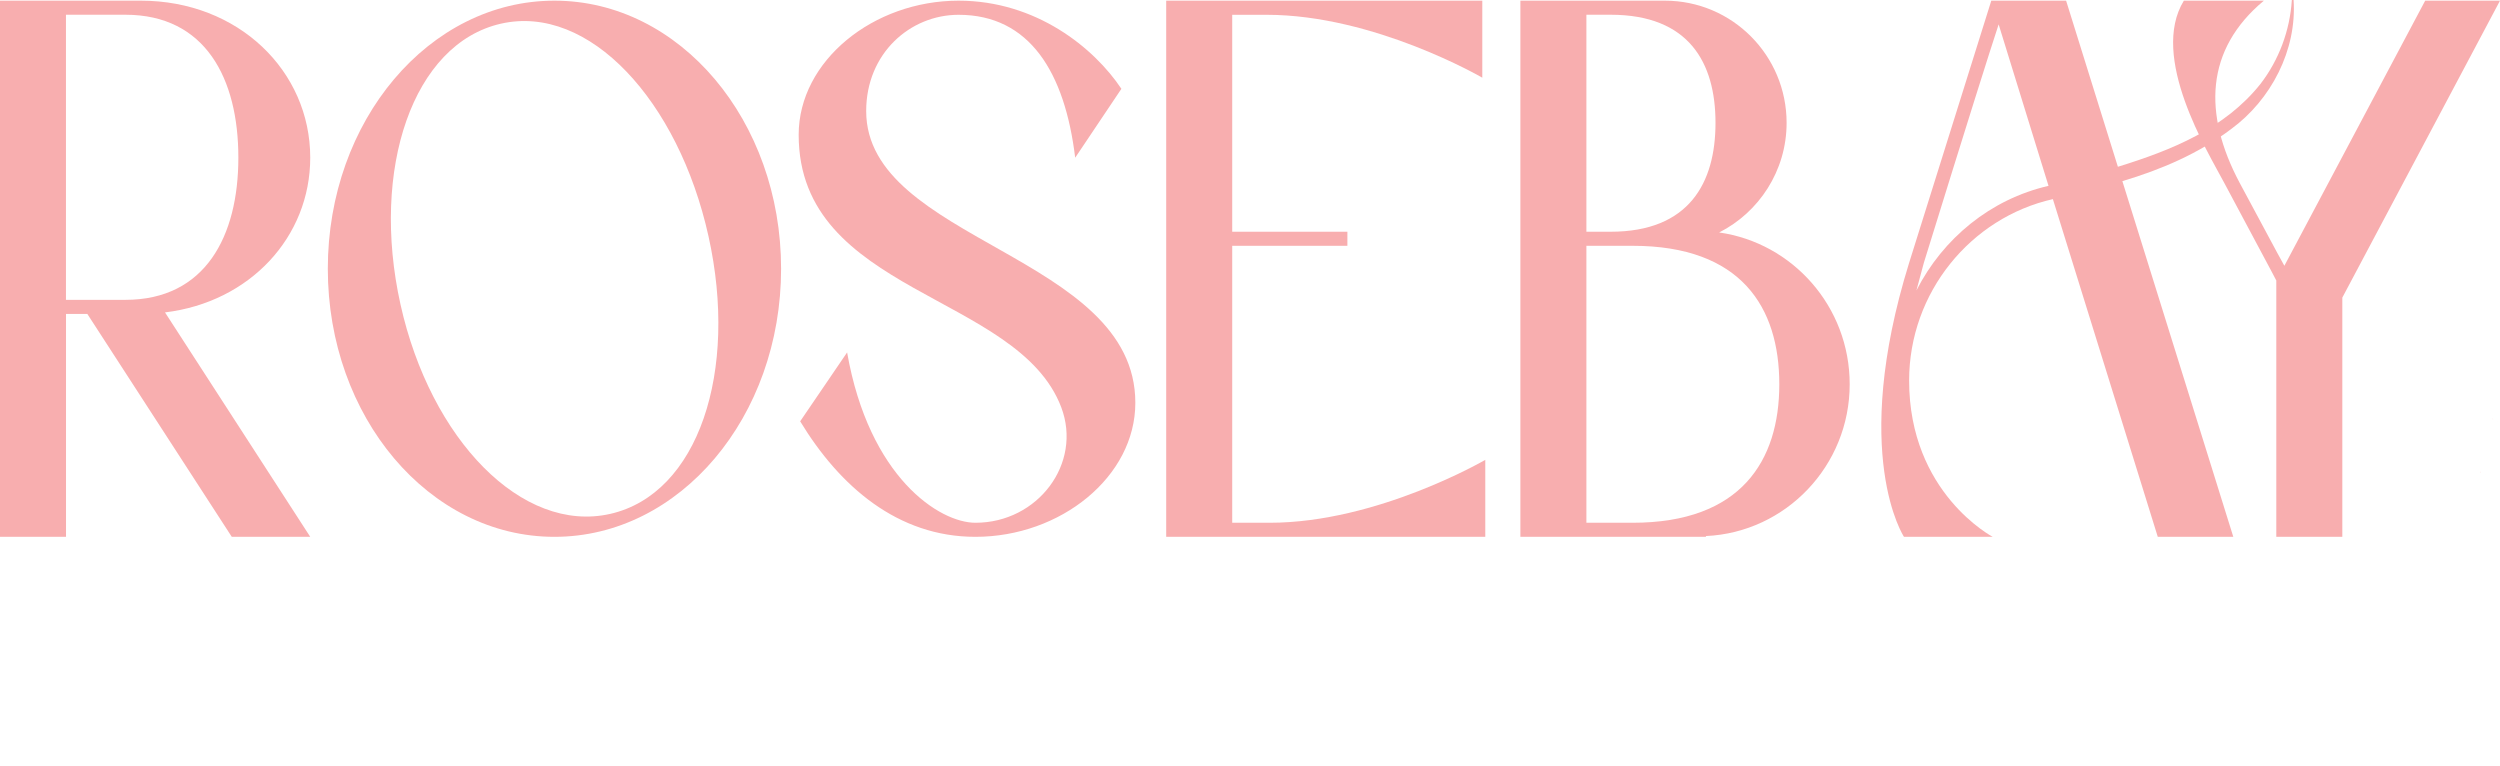 <svg width="209" height="64" viewBox="0 0 209 64" fill="none" xmlns="http://www.w3.org/2000/svg">
<g clip-path="url(#clip0_86_1253)">
<path d="M208.825 35.243C208.825 35.243 208.825 35.258 208.815 35.268C208.825 35.263 208.83 35.248 208.835 35.238C208.835 35.238 208.83 35.238 208.825 35.243C208.825 35.243 208.825 35.243 208.82 35.243H208.825Z" fill="#F8AEAF"/>
<path d="M208.395 34.986C208.395 34.986 208.39 34.976 208.385 34.971C208.405 35.011 208.41 35.051 208.415 35.092C208.415 35.092 208.415 35.092 208.42 35.097C208.42 35.072 208.405 35.046 208.415 35.021C208.41 35.006 208.4 34.996 208.39 34.981L208.395 34.986Z" fill="#F8AEAF"/>
<path d="M207.81 39.68C207.81 39.68 207.805 39.68 207.8 39.685C207.8 39.685 207.8 39.685 207.795 39.685C207.795 39.695 207.795 39.7 207.785 39.71C207.795 39.705 207.795 39.69 207.805 39.68H207.81Z" fill="#F8AEAF"/>
<path d="M207.365 39.433C207.365 39.433 207.36 39.423 207.355 39.418C207.375 39.458 207.38 39.498 207.39 39.539C207.39 39.539 207.39 39.539 207.395 39.544C207.395 39.519 207.38 39.493 207.39 39.468C207.385 39.453 207.375 39.443 207.365 39.428V39.433Z" fill="#F8AEAF"/>
<path d="M13.798 26.122L25.936 44.879H19.377L7.299 26.243H5.519V44.879H0V0.056H11.773C19.927 0.056 25.936 5.936 25.936 13.18C25.936 19.802 20.907 25.254 13.798 26.117V26.122ZM19.927 13.18C19.927 6.557 17.167 1.232 10.483 1.232H5.514V25.067H10.483C17.167 25.067 19.927 19.742 19.927 13.18Z" fill="#F8AEAF"/>
<path d="M65.299 22.467C65.299 34.849 56.84 44.879 46.352 44.879C35.864 44.879 27.405 34.849 27.405 22.467C27.405 10.085 35.869 0.056 46.352 0.056C56.835 0.056 65.299 10.085 65.299 22.467ZM59.23 19.747C56.715 8.415 49.237 0.303 41.878 1.979C34.519 3.65 30.965 14.113 33.479 25.441C35.994 36.768 43.658 44.632 51.016 42.961C58.375 41.29 61.745 31.074 59.23 19.747Z" fill="#F8AEAF"/>
<path d="M94.914 33.673C94.914 39.862 88.66 44.879 81.546 44.879C75.047 44.879 70.203 40.669 66.894 35.223L70.818 29.463C72.658 39.928 78.542 43.703 81.546 43.703C86.76 43.703 90.5 38.751 88.72 34.047C85.1 24.512 66.769 24.577 66.769 11.267C66.774 5.073 73.028 0.056 80.136 0.056C86.635 0.056 91.479 4.018 93.749 7.425L89.885 13.185C89.025 6.067 86.085 1.237 80.136 1.237C76.092 1.237 72.413 4.457 72.413 9.283C72.413 20.181 94.914 21.291 94.914 33.673Z" fill="#F8AEAF"/>
<path d="M124.165 44.879H97.494V0.056H123.92V6.496C123.92 6.496 114.906 1.237 105.893 1.237H103.013V19.373H112.642V20.549H103.013V43.703H106.143C115.156 43.703 124.17 38.443 124.17 38.443V44.879H124.165Z" fill="#F8AEAF"/>
<path d="M154.634 32.124C154.634 38.933 149.3 44.506 142.616 44.814V44.874H127.104V0.056H139.181C144.821 0.056 149.36 4.639 149.36 10.272C149.36 14.295 147.03 17.763 143.721 19.434C149.85 20.302 154.634 25.622 154.634 32.124ZM132.623 19.373H134.647C141.206 19.373 143.416 15.29 143.416 10.272C143.416 5.255 141.211 1.232 134.647 1.232H132.623V19.368V19.373ZM148.75 32.124C148.75 25.683 145.56 20.549 136.487 20.549H132.623V43.703H136.487C145.56 43.703 148.75 38.504 148.75 32.129V32.124Z" fill="#F8AEAF"/>
<path d="M191.743 0H191.598C191.438 2.549 190.518 5.017 188.968 7.026C185.989 10.757 181.559 12.554 177.055 13.942L172.726 0.056H166.472L159.603 21.973C154.634 38.004 159.173 44.879 159.173 44.879H166.592C166.592 44.879 159.603 41.225 159.603 31.816C159.603 24.451 164.752 18.197 171.621 16.647L180.39 44.879H186.704L177.43 15.143C180.66 14.184 183.824 12.831 186.519 10.792C189.863 8.344 192.028 4.18 191.743 0ZM160.218 24.264L160.833 21.973C164.572 9.899 166.292 4.452 167.087 2.039L171.256 15.537C166.412 16.652 162.428 19.933 160.223 24.264H160.218Z" fill="#F8AEAF"/>
<path d="M182.575 0.056H189.259C184.354 4.139 184.169 9.525 187.234 15.284C190.608 21.599 190.973 22.22 190.973 22.22L202.746 0.056H209L195.818 24.88V44.874H190.298V23.457C190.298 23.457 190.788 24.325 185.944 15.284C184.534 12.624 179.69 4.76 182.57 0.056H182.575Z" fill="#F8AEAF"/>
</g>
<defs>
<clipPath id="clip0_86_1253">
<rect width="209" height="64" fill="white"/>
</clipPath>
</defs>
</svg>
